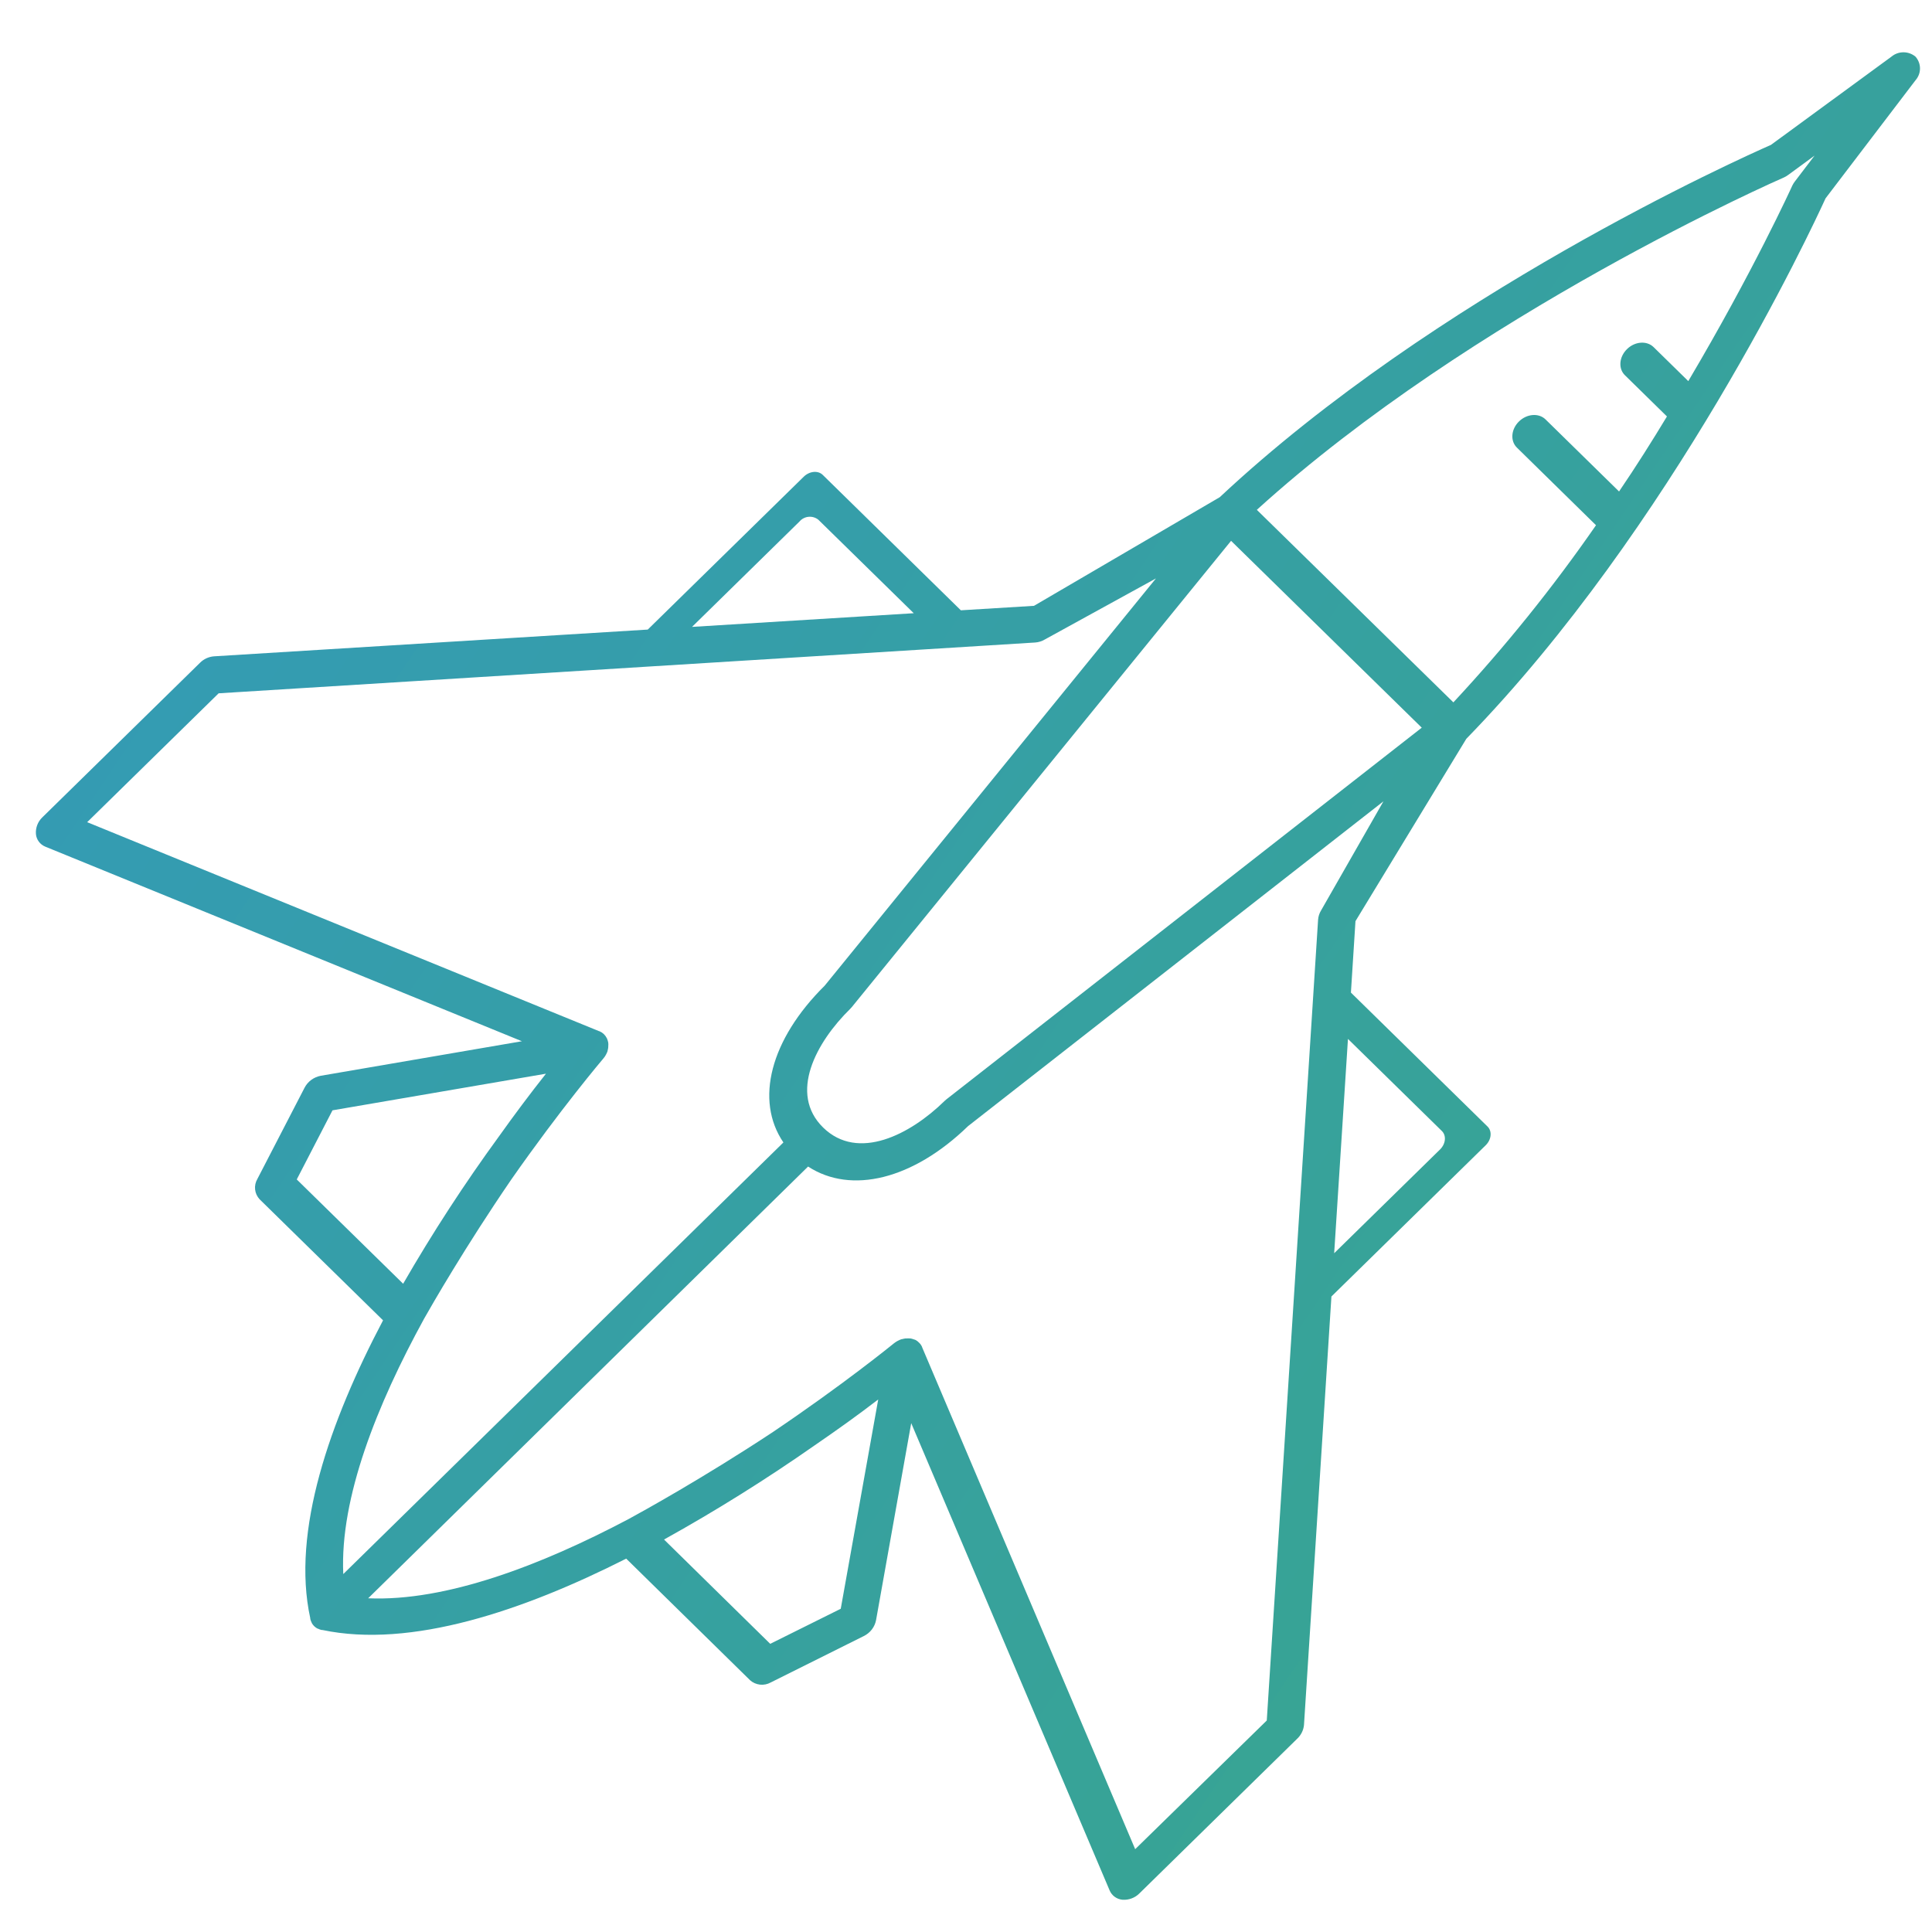 <svg width="90" height="90" viewBox="0 0 90 90" fill="none" xmlns="http://www.w3.org/2000/svg">
<path d="M60.745 80.354L62.023 60.395L69.21 53.35C69.478 53.087 69.516 52.696 69.296 52.479L62.931 46.239L63.143 42.911L68.306 34.417C77.895 24.568 84.37 10.714 85.041 9.24L89.232 3.739C89.367 3.586 89.441 3.391 89.441 3.19C89.441 2.988 89.367 2.793 89.232 2.64C89.076 2.508 88.877 2.436 88.671 2.436C88.465 2.436 88.265 2.508 88.109 2.64L82.498 6.749C80.995 7.411 66.867 13.759 56.821 23.161L48.167 28.222L44.76 28.43L38.327 22.123C38.105 21.905 37.708 21.945 37.44 22.208L30.175 29.328L9.97 30.574C9.723 30.593 9.49 30.7 9.317 30.875L1.968 38.079C1.865 38.179 1.785 38.3 1.734 38.434C1.684 38.567 1.663 38.71 1.674 38.852C1.684 38.98 1.731 39.102 1.808 39.206C1.885 39.31 1.99 39.392 2.111 39.441L24.313 48.505L14.94 50.114C14.78 50.145 14.629 50.211 14.498 50.307C14.367 50.404 14.261 50.529 14.187 50.672L11.989 54.922C11.902 55.07 11.865 55.241 11.884 55.411C11.902 55.581 11.976 55.74 12.093 55.867L17.844 61.506C15.365 66.209 13.568 71.339 14.453 75.381V75.403C14.453 75.406 14.453 75.41 14.453 75.414C14.468 75.476 14.49 75.535 14.52 75.591V75.601C14.551 75.657 14.59 75.709 14.636 75.754C14.682 75.798 14.734 75.836 14.79 75.866H14.802C14.859 75.895 14.919 75.916 14.98 75.931H14.995H15.017C19.141 76.8 24.371 75.037 29.171 72.607L34.941 78.271C35.069 78.386 35.232 78.458 35.405 78.477C35.578 78.496 35.753 78.46 35.905 78.375L40.239 76.214C40.386 76.142 40.514 76.037 40.613 75.909C40.712 75.781 40.779 75.632 40.81 75.473L42.448 66.296L51.694 88.07C51.745 88.188 51.828 88.291 51.934 88.366C52.04 88.442 52.165 88.487 52.295 88.498C52.441 88.507 52.586 88.485 52.722 88.433C52.858 88.382 52.98 88.302 53.081 88.199L60.432 80.993C60.611 80.823 60.722 80.597 60.745 80.354ZM67.167 52.686C67.386 52.9 67.348 53.285 67.083 53.546L62.151 58.38L62.793 48.397L67.167 52.686ZM83.108 8.264C83.178 8.231 83.246 8.191 83.308 8.144L84.53 7.248L83.617 8.446C83.569 8.507 83.528 8.573 83.494 8.643C83.46 8.72 81.681 12.627 78.647 17.754L77.031 16.17C76.715 15.86 76.159 15.901 75.791 16.264C75.422 16.628 75.378 17.17 75.695 17.48L77.653 19.4C76.965 20.538 76.224 21.717 75.422 22.895L71.999 19.54C71.683 19.229 71.127 19.272 70.759 19.634C70.39 19.995 70.346 20.54 70.662 20.85L74.348 24.467C72.337 27.37 70.117 30.128 67.704 32.719L58.548 23.75C68.644 14.59 82.959 8.327 83.108 8.264ZM37.245 24.293C37.351 24.168 37.502 24.09 37.666 24.075C37.83 24.059 37.993 24.108 38.121 24.21L42.566 28.566L32.237 29.203L37.245 24.293ZM13.824 54.943L15.489 51.723L25.433 50.017C24.672 50.978 23.942 51.957 23.259 52.916C21.642 55.132 20.147 57.43 18.78 59.802L13.824 54.943ZM15.991 73.326C15.828 69.777 17.56 65.437 19.758 61.427C20.111 60.802 21.668 58.087 23.82 54.943C26.127 51.642 28.057 49.367 28.109 49.306C28.148 49.26 28.183 49.211 28.213 49.159C28.213 49.145 28.227 49.133 28.233 49.122C28.262 49.069 28.286 49.013 28.305 48.956C28.305 48.956 28.305 48.945 28.305 48.939C28.32 48.888 28.33 48.835 28.335 48.782C28.336 48.769 28.336 48.757 28.335 48.744C28.341 48.688 28.341 48.632 28.335 48.575L28.323 48.524C28.32 48.506 28.315 48.487 28.309 48.469C28.302 48.447 28.294 48.426 28.285 48.404C28.285 48.391 28.275 48.377 28.269 48.365C28.263 48.353 28.269 48.365 28.269 48.365C28.269 48.365 28.239 48.314 28.223 48.288C28.218 48.281 28.213 48.273 28.209 48.265C28.186 48.235 28.161 48.206 28.135 48.178C28.105 48.149 28.072 48.122 28.037 48.098L28.003 48.08C27.977 48.063 27.949 48.049 27.921 48.037H27.909L4.061 38.3L10.185 32.297L48.229 29.93C48.385 29.918 48.535 29.871 48.668 29.792L53.849 26.945L38.418 45.915C35.874 48.434 35.161 51.261 36.494 53.22L15.991 73.326ZM38.347 52.527C36.728 50.941 38.015 48.556 39.608 46.994C39.636 46.964 39.664 46.935 39.69 46.903L57.348 25.194L66.231 33.898L44.089 51.21C44.056 51.235 44.026 51.262 43.997 51.291C42.404 52.853 39.971 54.112 38.347 52.527ZM39.165 74.943L35.88 76.576L30.933 71.717C33.354 70.373 35.701 68.905 37.965 67.32C38.939 66.651 39.935 65.944 40.911 65.192L39.165 74.943ZM52.881 86.142L42.957 62.763V62.753C42.936 62.704 42.909 62.658 42.877 62.616C42.87 62.606 42.863 62.598 42.855 62.59C42.825 62.556 42.793 62.524 42.758 62.496L42.734 62.474C42.697 62.448 42.657 62.424 42.616 62.404H42.596L42.556 62.388C42.51 62.371 42.462 62.359 42.414 62.35H42.396C42.338 62.345 42.281 62.345 42.223 62.35H42.183C42.13 62.356 42.077 62.367 42.025 62.382H42.007C41.948 62.4 41.892 62.423 41.839 62.453L41.8 62.472C41.748 62.502 41.698 62.536 41.65 62.572C41.588 62.622 39.287 64.5 35.943 66.75C32.712 68.879 29.91 70.422 29.281 70.764C25.193 72.925 20.768 74.611 17.151 74.454L37.644 54.342C39.648 55.649 42.528 54.951 45.097 52.458L64.446 37.329L61.542 42.41C61.462 42.541 61.413 42.688 61.402 42.84L59.011 80.148L52.881 86.142Z" fill="url(#paint0_linear_424_2106)"/>
<defs>
<linearGradient id="paint0_linear_424_2106" x1="1.671" y1="2.436" x2="102.003" y2="69.787" gradientUnits="userSpaceOnUse">
<stop stop-color="#3399BB"/>
<stop offset="1" stop-color="#39A789"/>
</linearGradient>
</defs>
</svg>
